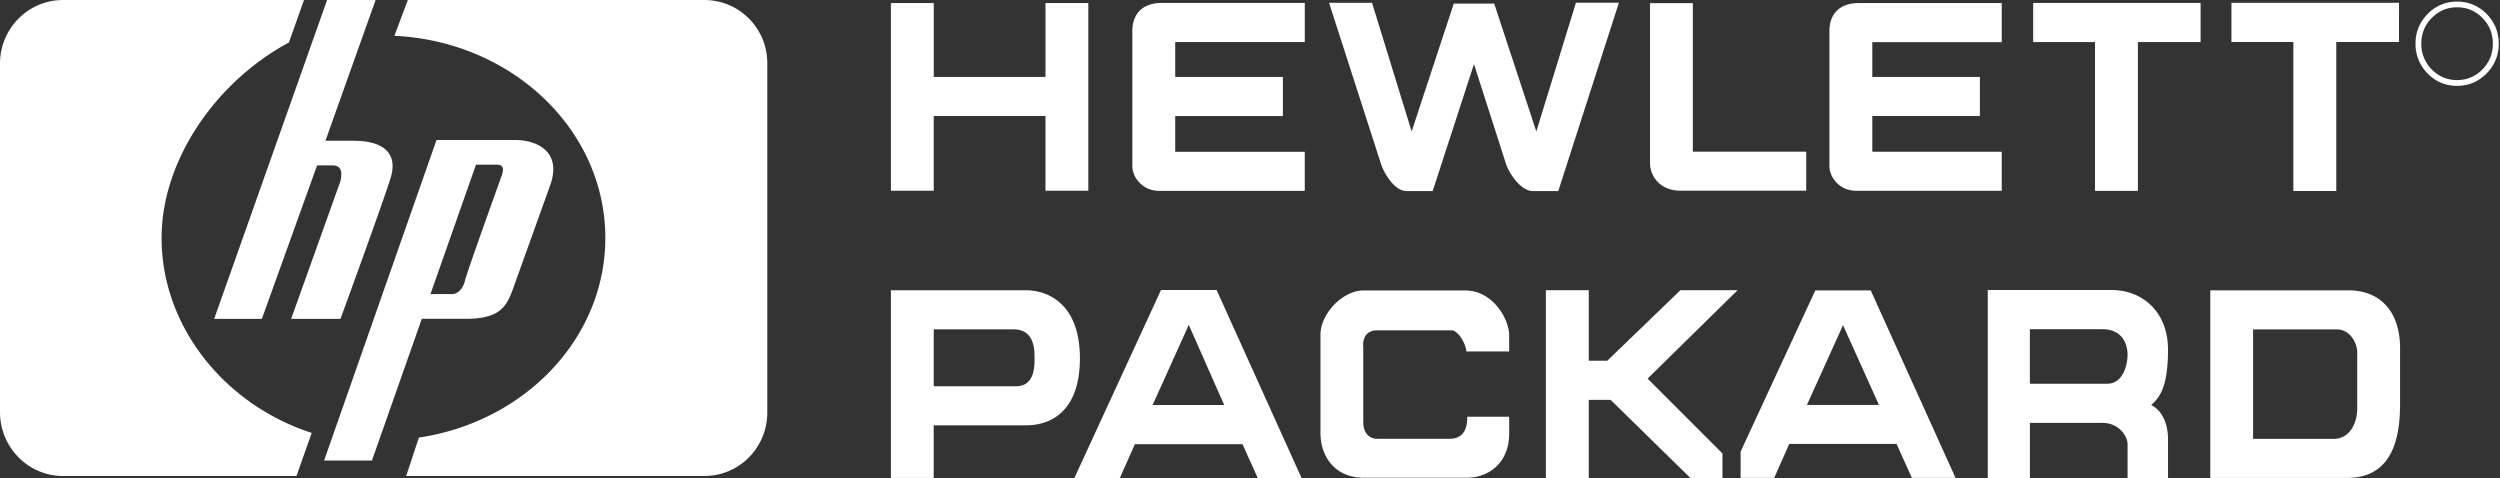 <svg width="115" height="22" fill="none" xmlns="http://www.w3.org/2000/svg"><rect width="100%" height="100%" fill="#333333" stroke="none"/><path fill-rule="evenodd" clip-rule="evenodd" d="M32.395 0H18.761l-.619 1.647c5.406.256 9.703 4.32 9.703 9.296 0 4.625-3.713 8.462-8.577 9.186l-.584 1.767h13.711a2.875 2.875 0 002.05-.85c.545-.548.851-1.292.851-2.069V2.91c0-1.62-1.3-2.909-2.9-2.909zM7.433 10.944c0 4.071 2.888 7.665 6.905 8.97l-.701 1.982H2.894C1.296 21.896 0 20.572 0 18.956V2.93C-.001 1.315 1.294.003 2.894.001h11.09l-.695 1.955c-3.348 1.796-5.856 5.408-5.856 8.988zm100.575 2.412h-6.335v8.629h6.296c2.28 0 2.434-2.226 2.434-3.436V16.01c0-1.523-.773-2.655-2.395-2.655zm.424 5.427v-2.46c.04-.546-.346-1.17-.926-1.17h-3.864v5.036h3.709c.695 0 1.081-.665 1.081-1.406zm-9.479-.152c.466-.393.775-.98.775-2.547 0-1.764-1.2-2.743-2.595-2.743h-5.696v8.658h1.938v-2.547h3.33c.776 0 1.164.627 1.164.98v1.567h1.86v-1.802c0-.51-.156-1.253-.776-1.566zm-5.58-.98h3.565c.737 0 .93-.901.93-1.332 0-.432-.193-1.175-1.163-1.175h-3.331v2.507zm-7.32-4.293h-2.549l-3.436 7.415v1.21h1.544l.695-1.562h4.935l.704 1.562h2.009l-3.902-8.625zm-1.274 1.6l-1.661 3.669h3.314l-1.653-3.669zm-13.67 7.034v-8.643h1.974v3.246h.85l3.366-3.246h2.631l-4.14 4.067 3.443 3.442v1.134h-1.47l-3.675-3.599h-1.005v3.599h-1.974zM60.742 19.95v-4.562c0-.973 1.042-2.026 1.967-2.026h4.746c1.235.038 1.967 1.326 1.967 2.066v.74h-1.966c-.04-.39-.387-.974-.695-.974h-3.396c-.771 0-.655.78-.655.78v3.43c0 .624.385.78.617.78h3.356c.733 0 .811-.624.811-1.014h1.929v.78c0 1.287-.887 2.027-1.967 2.027H62.75c-1.467 0-2.007-1.13-2.007-2.027zm-4.778-6.61h-2.558L49.416 22h2.091l.698-1.567h4.951L57.862 22h2.015l-3.913-8.66zm-1.28 1.606L53.02 18.63h3.293l-1.628-3.684zm-7.481-1.593h-6.222v8.633h1.97v-2.422h4.251c1.16 0 2.474-.664 2.474-3.086 0-2.46-1.43-3.125-2.473-3.125zm-4.252 4.414h3.788c.85 0 .85-.898.85-1.288s0-1.329-.966-1.329h-3.671v2.617zM40.982.142v8.633h1.97V5.337h5.14v3.438h1.971V.142h-1.97V3.54h-5.14V.142H40.98zM53.443.136h6.577v1.8H54.06V3.54h4.953v1.8H54.06v1.642h5.959V8.78h-6.693c-.774 0-1.238-.626-1.238-1.134v-6.22c0-.783.464-1.291 1.354-1.291zM75.9.145v7.338c0 .664.503 1.288 1.391 1.288h5.795V6.976h-5.215V.145h-1.97zm22.443 1.79V8.78H96.37V1.935h-2.844v-1.8h7.701v1.8h-2.884zm9.126 6.851V1.931h2.886V.13h-7.709v1.802h2.848v6.855h1.975zM85.507.14h6.573v1.797h-5.954V3.54h4.949v1.797h-4.949V6.98h5.954v1.797h-6.689c-.774 0-1.237-.625-1.237-1.133V1.43c0-.783.463-1.29 1.353-1.29zM70.516 8.79c-.582 0-1.144-.882-1.26-1.313l-1.453-4.528-1.9 5.841h-1.201c-.582 0-1.086-.901-1.203-1.332L61.136.128h1.977l1.823 5.918 1.938-5.88h1.86l1.937 5.88L72.492.127h1.977L71.68 8.79h-1.163zM113.025.075a1.846 1.846 0 011.357.565c.373.376.56.831.56 1.366a1.887 1.887 0 01-.56 1.374c-.374.379-.827.569-1.357.569-.532 0-.983-.19-1.355-.57a1.891 1.891 0 01-.555-1.373 1.874 1.874 0 01.56-1.366 1.833 1.833 0 011.35-.565zm1.166 3.117c-.304.32-.727.498-1.166.49a1.57 1.57 0 01-1.166-.49 1.638 1.638 0 01-.478-1.187c0-.46.16-.853.48-1.179.322-.326.709-.49 1.165-.49.455 0 .844.164 1.166.49.32.326.479.719.479 1.18 0 .464-.159.86-.48 1.186zM15.046 0L9.852 14.667v.001h2.194l2.54-7.06h.691c.462 0 .462.34.385.718l-2.27 6.342h2.27s1.962-5.36 2.309-6.493c.345-1.133-.347-1.7-1.694-1.7H14.97L17.278 0h-2.232zm5.035 6.439h3.59c1.081 0 2.202.568 1.623 2.123l-1.66 4.625c-.31.872-.58 1.479-2.201 1.479h-2.03l-2.294 6.52h-2.201L20.08 6.438zm2.973 1.706s-1.621 4.511-1.66 4.739c-.039.227-.232.644-.618.644h-.974l2.094-5.952h.965c.348 0 .309.266.193.569z" fill="#fff"/></svg>